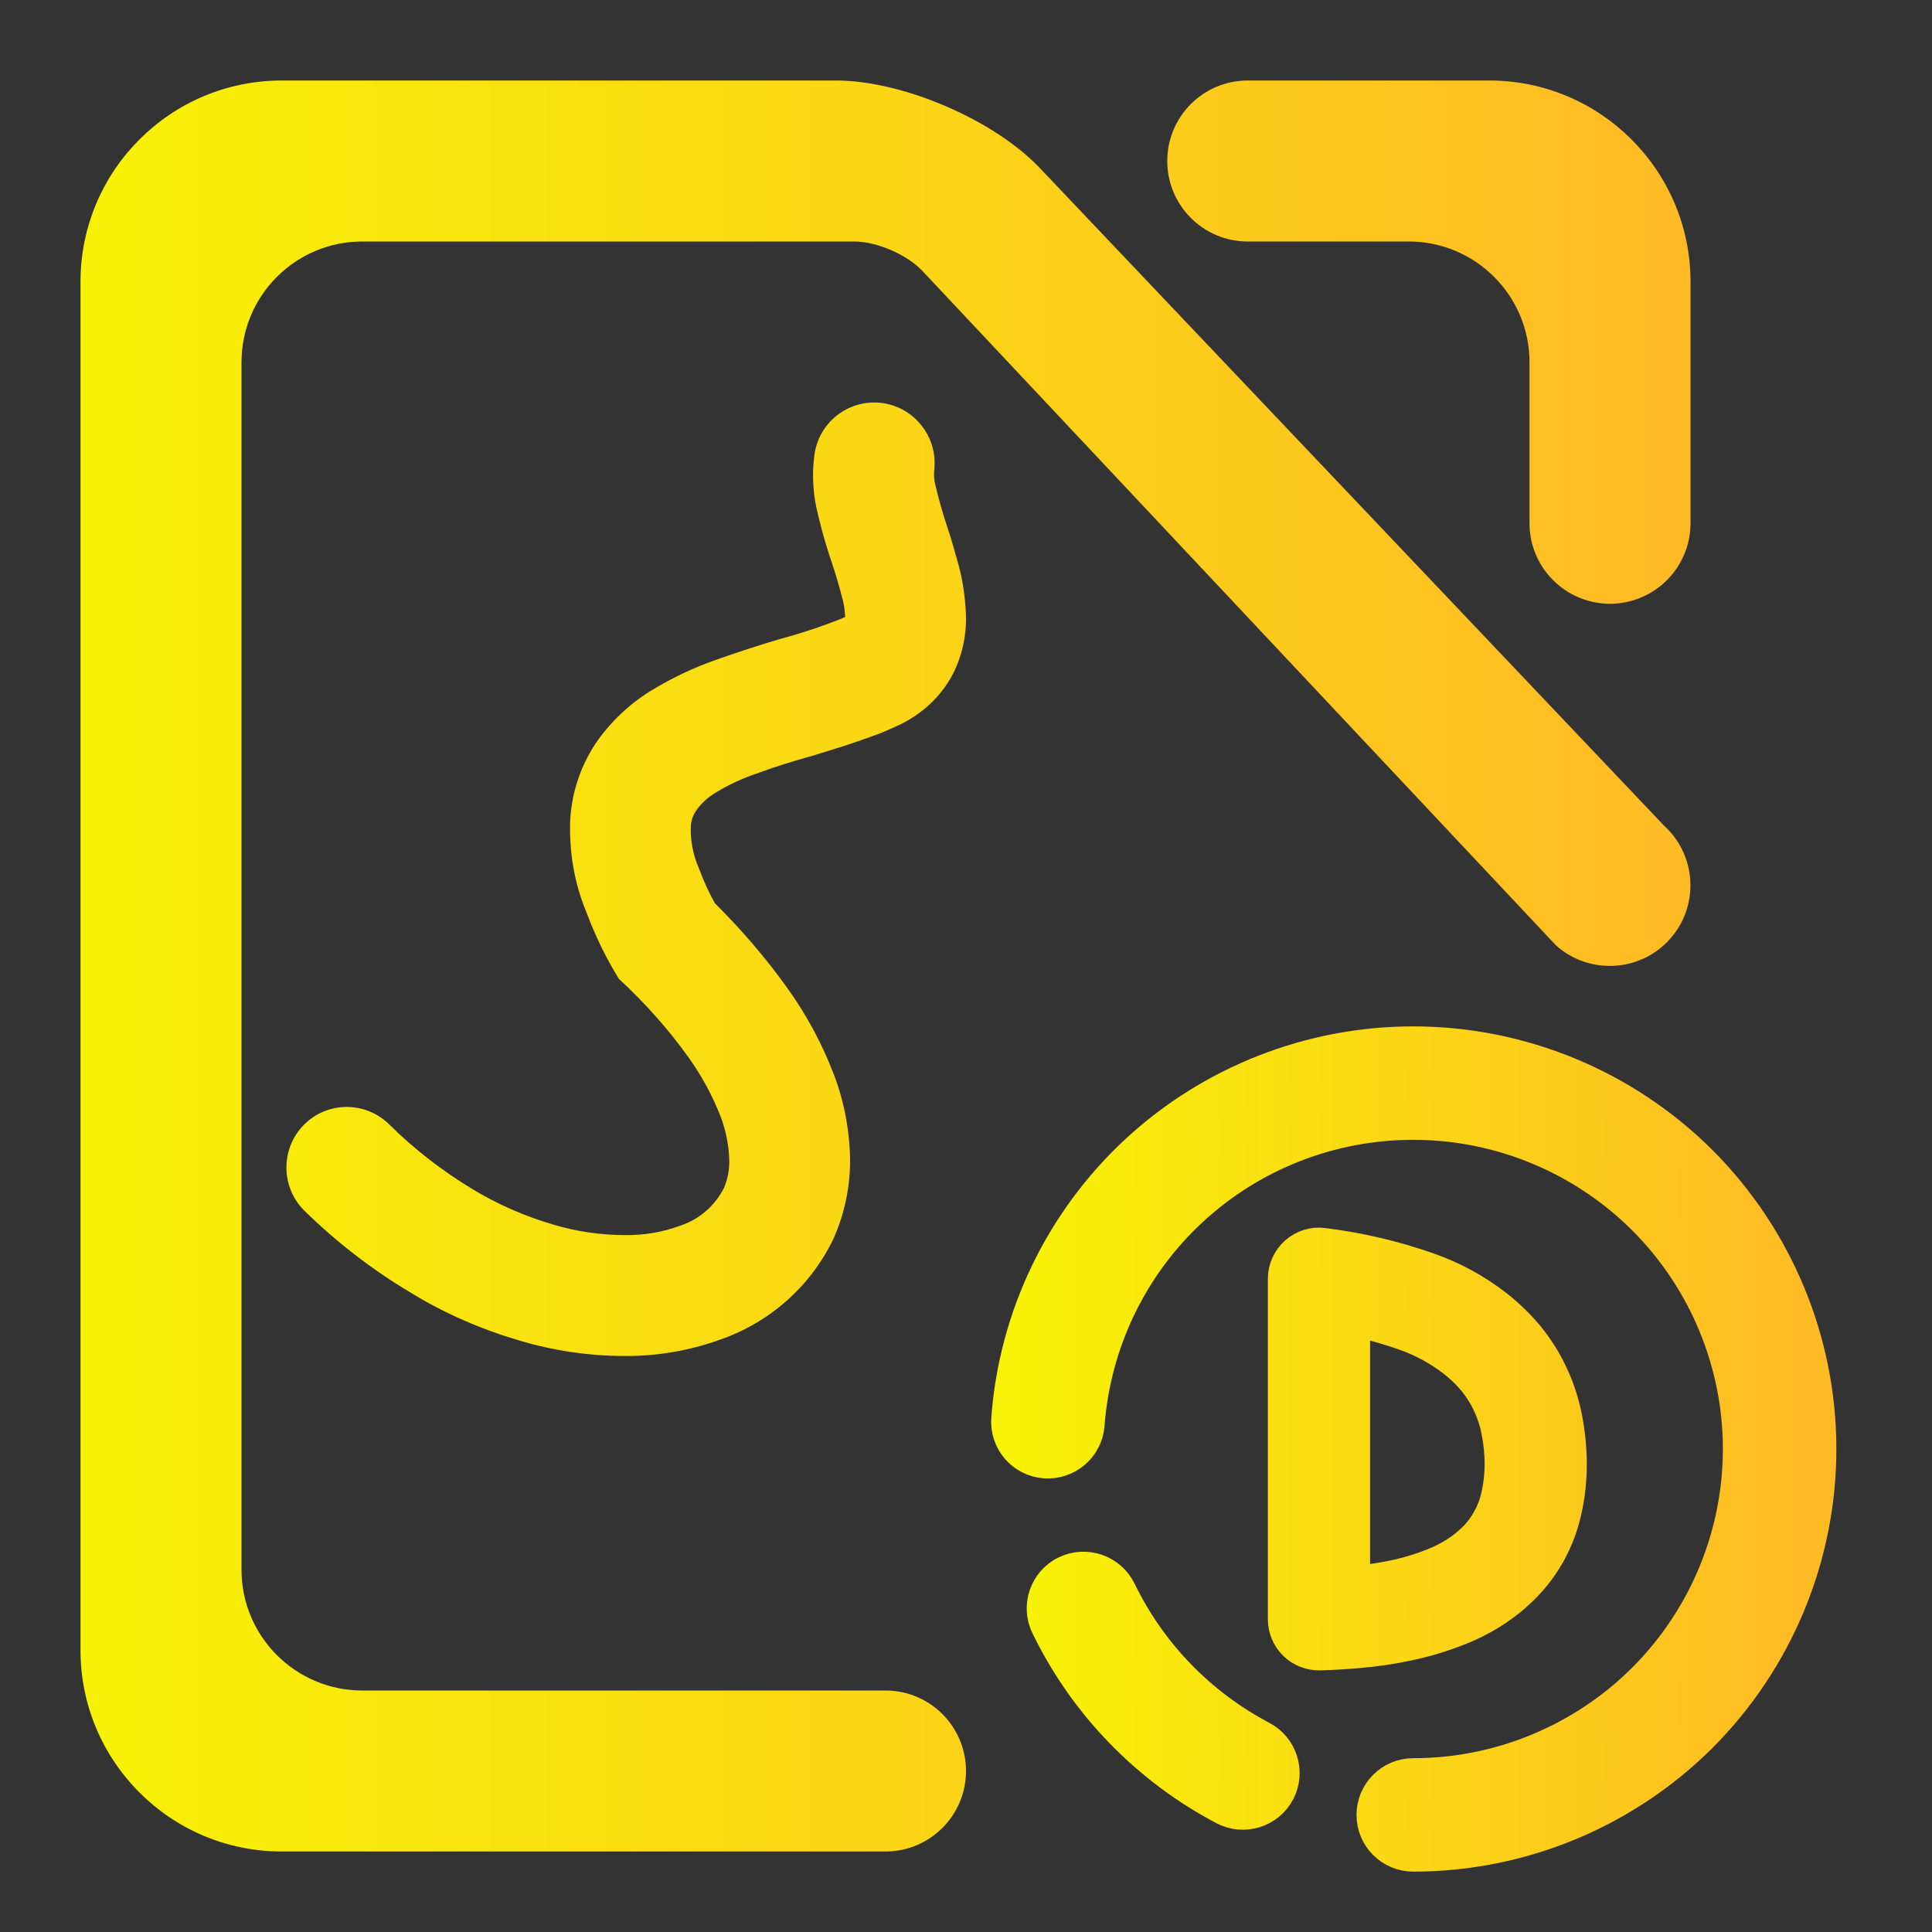 <?xml version="1.0" encoding="UTF-8" standalone="no"?><!-- Generator: Gravit.io --><svg xmlns="http://www.w3.org/2000/svg" xmlns:xlink="http://www.w3.org/1999/xlink" style="isolation:isolate" viewBox="0 0 48 48" width="48pt" height="48pt"><rect x="0" y="0" width="48" height="48" fill="#333333" stroke="none"/><linearGradient id="_lgradient_6" x1="0" y1="0.5" x2="1" y2="0.5" gradientTransform="matrix(20,0,0,20,25.124,26)" gradientUnits="userSpaceOnUse"><stop offset="0%" stop-opacity="1" style="stop-color:rgb(247,242,6)"/><stop offset="97.826%" stop-opacity="1" style="stop-color:rgb(255,187,36)"/></linearGradient><linearGradient id="_lgradient_7" x1="0" y1="0.5" x2="1" y2="0.5"><stop offset="0%" stop-opacity="1" style="stop-color:rgb(247,242,6)"/><stop offset="97.826%" stop-opacity="1" style="stop-color:rgb(255,187,36)"/></linearGradient><path d=" M 26.943 35.391 L 26.943 35.391 C 26.905 35.89 26.468 36.266 25.966 36.23 L 25.966 36.23 C 25.465 36.193 25.089 35.756 25.127 35.255 L 25.127 35.255 C 25.313 32.741 26.447 30.386 28.299 28.668 C 30.151 26.955 32.586 26 35.112 26 C 37.765 26 40.314 27.055 42.193 28.927 C 44.068 30.805 45.124 33.35 45.124 36 C 45.124 38.65 44.068 41.195 42.193 43.073 C 40.314 44.945 37.765 46 35.112 46 L 35.112 46 C 34.609 46 34.202 45.593 34.202 45.091 L 34.202 45.091 C 34.202 44.589 34.609 44.182 35.112 44.182 L 35.112 44.182 C 37.283 44.182 39.367 43.318 40.905 41.786 C 42.439 40.25 43.304 38.168 43.304 36 C 43.304 33.832 42.439 31.75 40.905 30.214 C 39.367 28.682 37.283 27.818 35.112 27.818 C 33.046 27.818 31.052 28.595 29.537 30 C 28.021 31.405 27.097 33.332 26.943 35.391 L 26.943 35.391 Z  M 31.303 43.245 L 31.303 43.245 C 31.747 43.479 31.918 44.029 31.685 44.473 L 31.685 44.473 C 31.451 44.917 30.901 45.088 30.456 44.855 L 30.456 44.855 C 28.563 43.859 27.034 42.282 26.101 40.359 L 26.101 40.359 C 25.88 39.908 26.067 39.363 26.519 39.143 L 26.519 39.143 C 26.972 38.924 27.518 39.112 27.739 39.564 L 27.739 39.564 C 28.504 41.141 29.751 42.427 31.303 43.245 L 31.303 43.245 Z  M 33.539 32.676 C 34.015 32.773 34.489 32.903 34.946 33.065 C 35.392 33.223 35.808 33.45 36.177 33.738 C 36.373 33.888 36.55 34.061 36.708 34.253 C 36.85 34.43 36.969 34.619 37.066 34.823 C 37.169 35.038 37.246 35.265 37.293 35.5 C 37.354 35.792 37.385 36.088 37.385 36.384 C 37.385 36.657 37.354 36.93 37.293 37.196 C 37.246 37.4 37.173 37.596 37.073 37.777 C 36.981 37.95 36.866 38.107 36.731 38.25 C 36.573 38.411 36.396 38.557 36.204 38.677 C 36.023 38.788 35.827 38.888 35.627 38.965 C 35.358 39.073 35.081 39.157 34.796 39.227 C 34.508 39.292 34.212 39.342 33.919 39.377 C 33.792 39.392 33.665 39.407 33.539 39.415 L 33.539 32.676 L 33.539 32.676 Z  M 32.865 31.007 C 33.746 31.115 34.615 31.319 35.458 31.615 C 36.058 31.826 36.619 32.13 37.123 32.523 C 37.408 32.746 37.669 33 37.9 33.28 C 38.119 33.553 38.308 33.85 38.454 34.161 C 38.612 34.488 38.727 34.834 38.8 35.188 C 38.881 35.58 38.923 35.98 38.923 36.384 C 38.923 36.773 38.881 37.161 38.793 37.538 C 38.716 37.877 38.593 38.204 38.431 38.507 C 38.269 38.804 38.073 39.073 37.839 39.315 C 37.596 39.569 37.319 39.792 37.019 39.981 C 36.758 40.146 36.481 40.284 36.192 40.396 C 35.85 40.531 35.5 40.642 35.146 40.723 C 34.8 40.804 34.45 40.865 34.096 40.908 C 33.662 40.958 33.227 40.988 32.788 41 C 32.581 41.004 32.381 40.927 32.231 40.781 C 32.085 40.638 32 40.438 32 40.231 L 32 31.769 C 32 31.55 32.096 31.338 32.262 31.192 C 32.427 31.046 32.646 30.976 32.865 31.007 L 32.865 31.007 Z " fill-rule="evenodd" fill="url(#_lgradient_6)" vector-effect="non-scaling-stroke" stroke-width="1" stroke="url(#_lgradient_7)" stroke-linejoin="miter" stroke-linecap="square" stroke-miterlimit="3"/><linearGradient id="_lgradient_8" x1="0" y1="0.5" x2="1" y2="0.5" gradientTransform="matrix(40,0,0,44,2,2)" gradientUnits="userSpaceOnUse"><stop offset="0%" stop-opacity="1" style="stop-color:rgb(247,242,6)"/><stop offset="97.826%" stop-opacity="1" style="stop-color:rgb(255,187,36)"/></linearGradient><path d=" M 31 6 L 31 6 C 29.896 6 29 5.104 29 4 L 29 4 C 29 2.896 29.896 2 31 2 L 31 2 L 37 2 C 39.76 2 42 4.24 42 7 L 42 13 L 42 13 C 42 14.104 41.104 15 40 15 L 40 15 C 38.896 15 38 14.104 38 13 L 38 13 L 38 9 C 38 7.344 36.656 6 35 6 L 31 6 L 31 6 Z  M 22 42 L 22 42 C 23.104 42 24 42.896 24 44 L 24 44 C 24 45.104 23.104 46 22 46 L 22 46 L 7 46 C 4.24 46 2 43.76 2 41 L 2 7 C 2 4.24 4.24 2 7 2 L 20.77 2 C 22.426 2 24.695 2.975 25.835 4.176 L 41.34 20.51 L 41.34 20.51 C 42.157 21.25 42.222 22.515 41.485 23.335 L 41.485 23.335 C 40.748 24.155 39.482 24.224 38.66 23.49 L 38.66 23.49 L 22.915 6.729 C 22.537 6.327 21.782 6 21.23 6 L 9 6 C 7.344 6 6 7.344 6 9 L 6 39 C 6 40.656 7.344 42 9 42 L 22 42 L 22 42 Z  M 20.23 11.337 L 20.23 11.337 C 20.319 10.515 21.059 9.92 21.881 10.009 L 21.881 10.009 C 22.703 10.098 23.3 10.842 23.212 11.669 L 23.212 11.669 C 23.198 11.803 23.206 11.938 23.245 12.073 C 23.322 12.396 23.409 12.716 23.514 13.029 C 23.63 13.37 23.724 13.709 23.821 14.057 C 23.927 14.455 23.981 14.861 23.999 15.281 C 24.013 15.809 23.898 16.332 23.645 16.799 C 23.359 17.322 22.905 17.736 22.363 18.001 C 22.126 18.11 21.88 18.223 21.633 18.304 C 21.164 18.478 20.685 18.624 20.206 18.77 C 19.723 18.906 19.253 19.049 18.785 19.223 C 18.434 19.342 18.098 19.499 17.785 19.69 C 17.592 19.804 17.433 19.949 17.306 20.124 C 17.221 20.241 17.175 20.375 17.164 20.518 C 17.148 20.876 17.217 21.234 17.361 21.565 C 17.472 21.865 17.602 22.158 17.761 22.441 C 18.402 23.077 19.002 23.772 19.53 24.504 C 20.011 25.168 20.409 25.895 20.707 26.669 C 20.967 27.341 21.105 28.058 21.12 28.788 C 21.127 29.468 20.986 30.15 20.707 30.776 C 20.142 31.957 19.122 32.858 17.884 33.286 C 17.121 33.559 16.319 33.696 15.505 33.689 C 14.619 33.687 13.738 33.556 12.898 33.303 C 11.952 33.025 11.036 32.628 10.193 32.109 C 9.234 31.538 8.35 30.852 7.561 30.078 L 7.561 30.078 C 6.974 29.496 6.967 28.543 7.545 27.951 L 7.545 27.951 C 8.123 27.36 9.073 27.351 9.666 27.932 L 9.666 27.932 C 10.291 28.553 10.993 29.092 11.736 29.542 C 12.369 29.925 13.043 30.219 13.75 30.426 C 14.325 30.597 14.923 30.684 15.521 30.686 C 15.992 30.692 16.455 30.616 16.896 30.453 C 17.371 30.297 17.759 29.962 17.987 29.514 C 18.078 29.299 18.121 29.07 18.119 28.836 C 18.11 28.466 18.037 28.098 17.908 27.751 C 17.701 27.22 17.431 26.723 17.099 26.26 C 16.591 25.552 16.009 24.904 15.375 24.318 C 15.054 23.798 14.782 23.237 14.566 22.656 C 14.266 21.935 14.139 21.161 14.166 20.373 C 14.208 19.653 14.45 18.955 14.864 18.375 C 15.239 17.862 15.709 17.432 16.252 17.113 C 16.732 16.827 17.24 16.586 17.778 16.397 C 18.306 16.211 18.838 16.035 19.387 15.874 C 19.804 15.762 20.214 15.631 20.617 15.481 C 20.748 15.432 20.87 15.387 20.998 15.329 C 20.989 15.162 20.967 14.988 20.917 14.826 C 20.845 14.543 20.762 14.264 20.667 13.98 C 20.537 13.601 20.423 13.206 20.33 12.814 C 20.203 12.328 20.167 11.829 20.23 11.337 Z " fill-rule="evenodd" fill="url(#_lgradient_8)"/></svg>